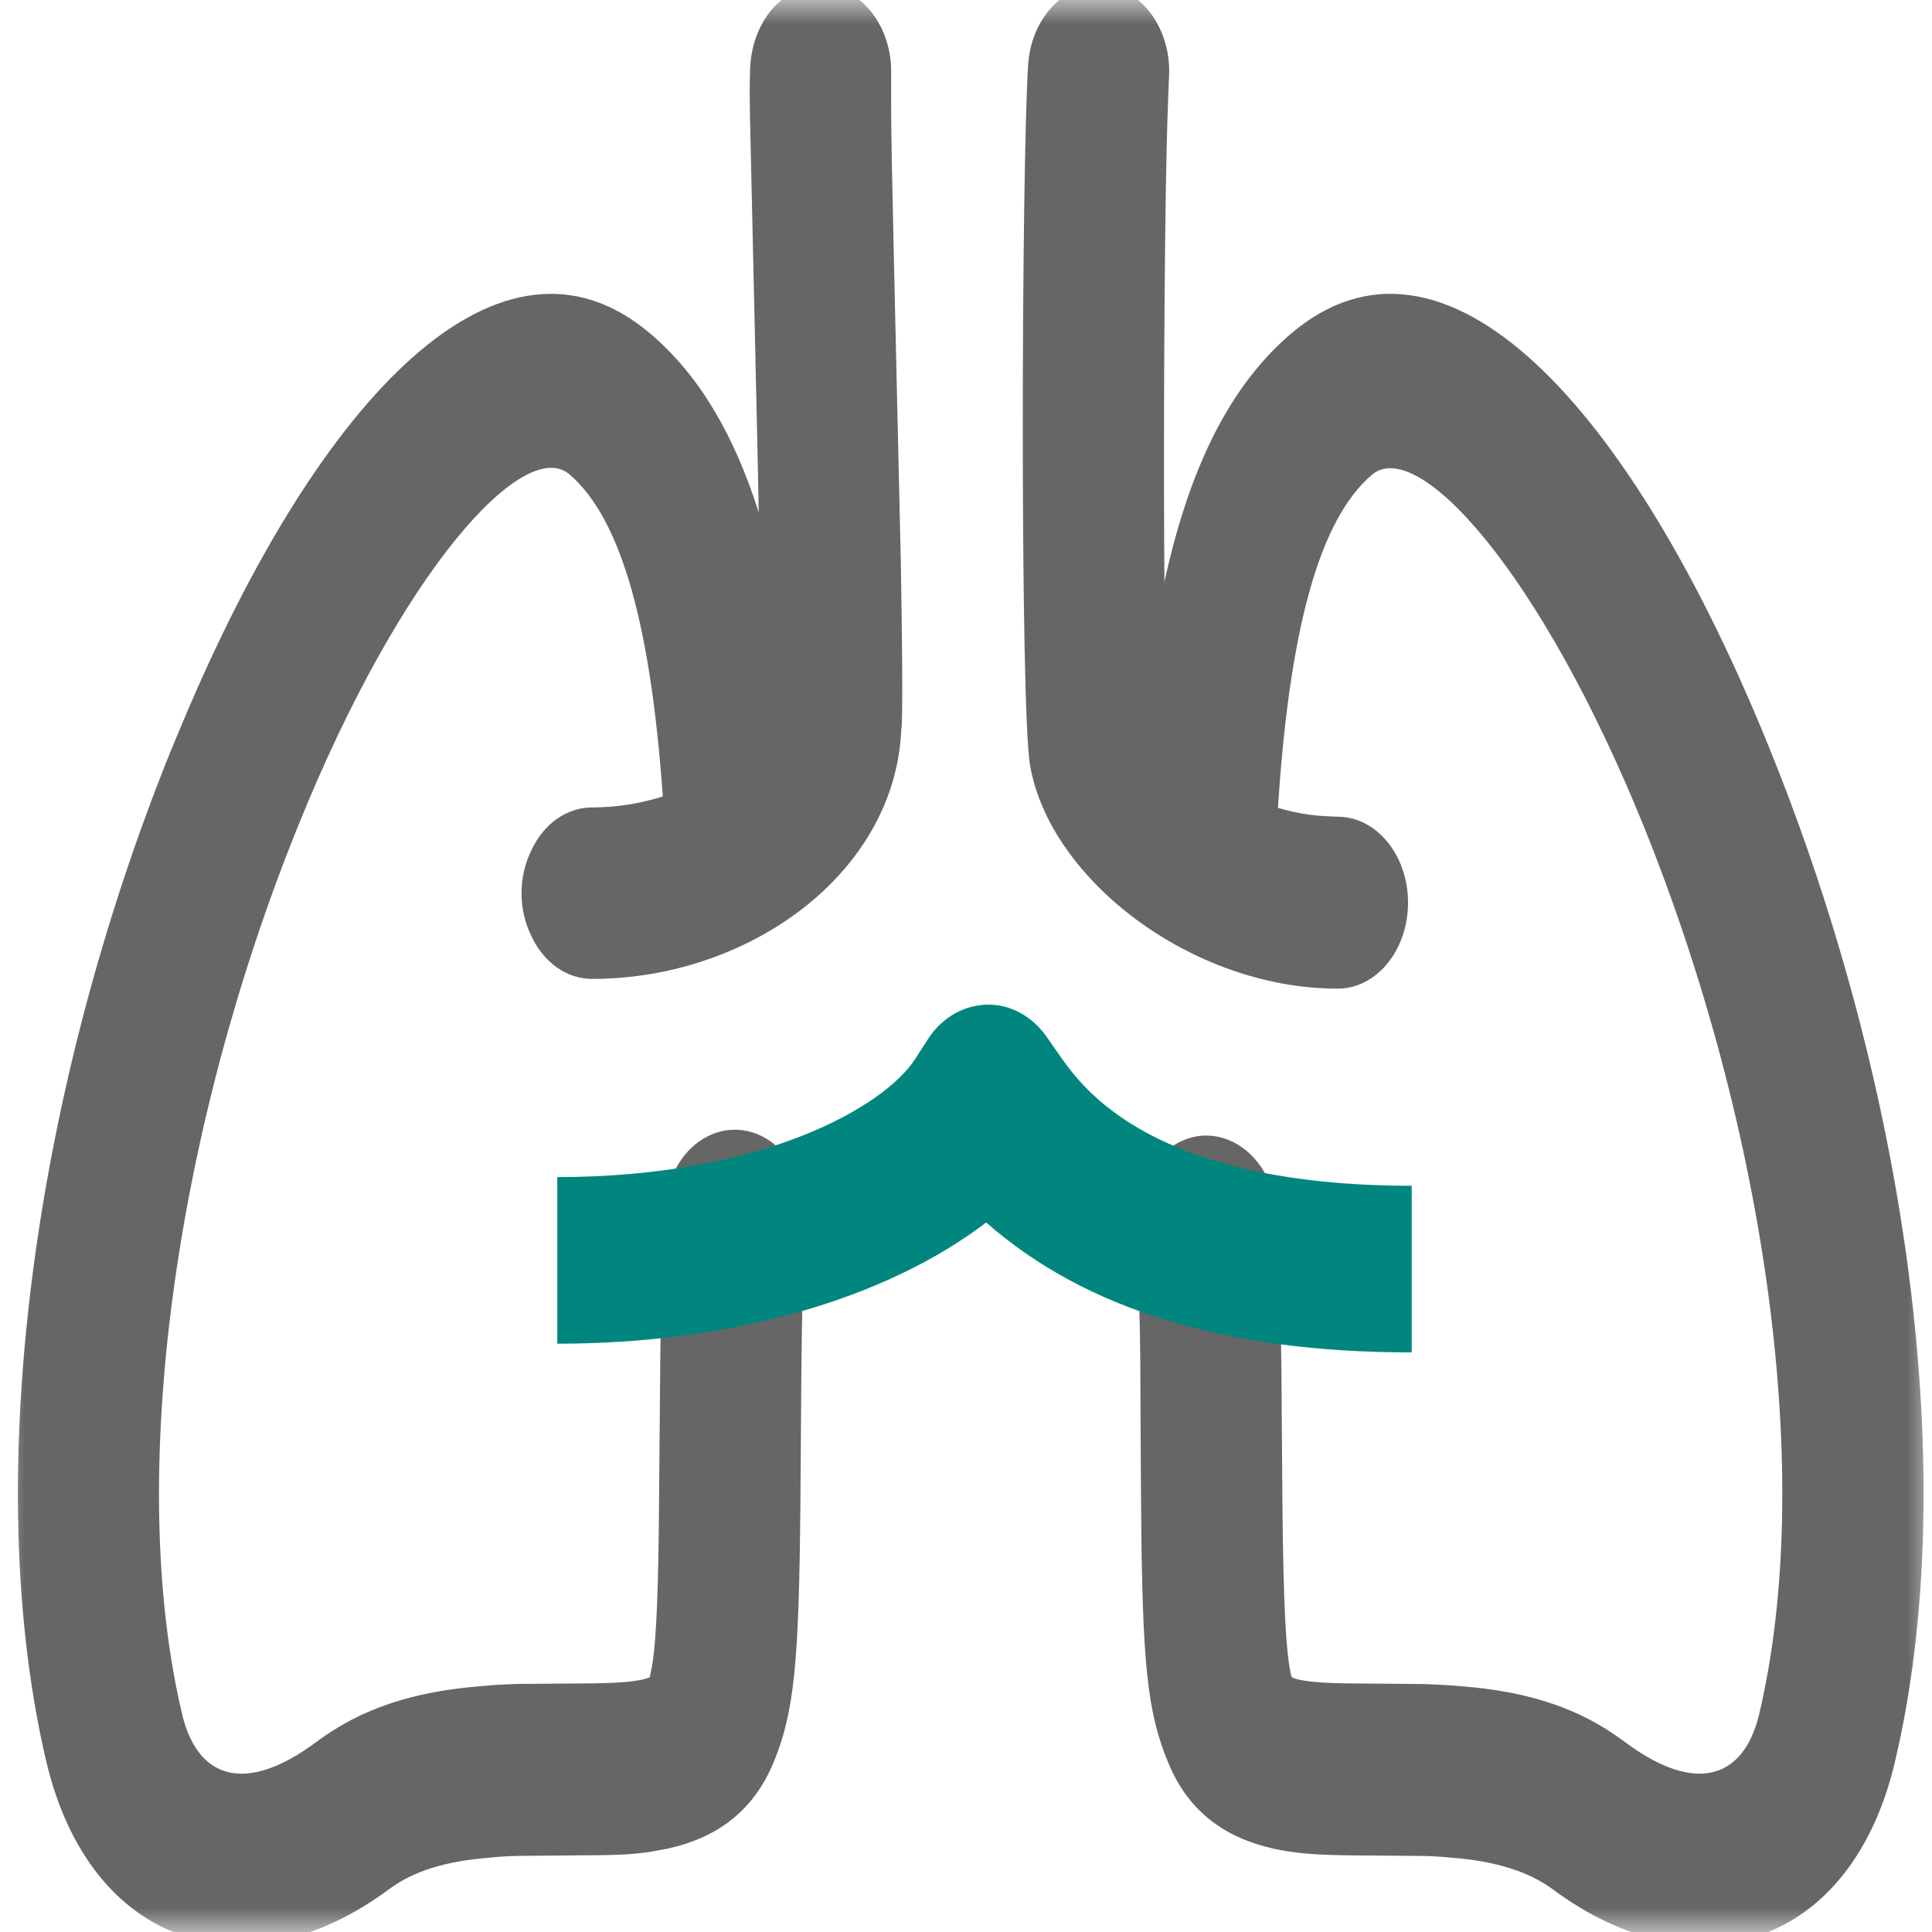 <svg xmlns="http://www.w3.org/2000/svg" xmlns:xlink="http://www.w3.org/1999/xlink" width="40" height="40" viewBox="0 0 40 40" fill="none"><defs><rect id="path_0" x="0" y="0" width="40" height="40" /></defs><g opacity="1" transform="translate(0 0)  rotate(0 20 20)"><mask id="bg-mask-0" fill="white"><use xlink:href="#path_0"></use></mask><g mask="url(#bg-mask-0)" ><g opacity="1" transform="translate(10.8 -0.301)  rotate(0 9.178 10.385)"><path id="路径 1" fill-rule="evenodd" style="fill:#666666" transform="translate(10.377 0)  rotate(0 3.989 10.385)" opacity="1" d="M1.63,0C0.85,-0.04 0.17,0.69 0.11,1.64C-0.03,3.78 -0.06,14.96 0.15,16.15C0.56,18.51 3.5,20.77 6.52,20.77C7.04,20.77 7.52,20.43 7.78,19.88C8.04,19.33 8.04,18.65 7.78,18.1C7.52,17.55 7.04,17.21 6.52,17.21L6.29,17.2C5.39,17.16 4.55,16.82 3.86,16.29C3.56,16.06 3.31,15.81 3.14,15.57C3.05,15.45 3.01,15.37 3.01,15.4L3,15.37C2.89,14.34 2.9,4.83 3.01,2.3L3.03,1.8C3.04,0.84 2.42,0.04 1.63,0Z " /><path id="路径 2" fill-rule="evenodd" style="fill:#666666" transform="translate(0 0.008)  rotate(0 3.94 10.282)" opacity="1" d="M1.46,17.01C0.94,17.01 0.46,17.34 0.2,17.9C-0.07,18.45 -0.07,19.12 0.2,19.67C0.46,20.23 0.94,20.56 1.46,20.56C4.7,20.56 7.73,18.38 7.86,15.4L7.87,15.32C7.89,14.74 7.88,13.68 7.85,11.91L7.71,5.78C7.67,3.97 7.65,3.03 7.65,2.46L7.65,1.69C7.61,0.76 6.99,0.02 6.22,0C5.83,-0.01 5.46,0.17 5.18,0.49C4.9,0.82 4.74,1.27 4.73,1.74C4.72,2 4.72,2.29 4.73,2.8L4.89,9.93C4.94,12.53 4.97,14.12 4.95,14.9L4.95,15.21C4.92,15.87 3.34,17.01 1.46,17.01Z " /></g><g opacity="1" transform="translate(0.371 6.082)  rotate(0 19.726 17.089)"><path id="路径 3" fill-rule="evenodd" style="fill:#666666" transform="translate(0 0)  rotate(0 8.154 17.089)" opacity="1" d="M3.4,8.9L3.15,9.5C0.35,16.45 -0.8,24.49 0.59,30.4C1.5,34.22 4.72,35.24 7.7,33.02C8.19,32.66 8.85,32.45 9.76,32.38C10.02,32.35 10.26,32.34 10.6,32.34L11.69,32.33C12.43,32.33 12.84,32.31 13.25,32.23L13.46,32.19C14.45,31.97 15.21,31.44 15.64,30.42C16.08,29.36 16.17,28.31 16.2,25.1L16.21,23.79C16.22,21.98 16.23,20.94 16.28,19.84L16.3,19.21C16.34,18.57 16.09,17.96 15.65,17.6C15.21,17.25 14.65,17.21 14.18,17.5C13.71,17.79 13.41,18.36 13.39,19.01C13.34,19.99 13.31,20.97 13.3,21.96L13.27,25.47C13.25,27.25 13.2,28.16 13.09,28.6L13.08,28.65L13.07,28.65L12.94,28.69C12.7,28.74 12.44,28.76 11.94,28.77L10.58,28.78C10.33,28.78 10.12,28.79 9.92,28.8L9.56,28.83C8.22,28.94 7.13,29.27 6.17,29.99L6.03,30.09C4.65,31.05 3.71,30.71 3.4,29.41C2.23,24.48 3.27,17.29 5.78,11.07C7.94,5.7 10.49,2.94 11.42,3.74C12.49,4.66 13.14,6.88 13.38,10.84C13.42,11.48 13.73,12.04 14.2,12.32C14.67,12.6 15.22,12.55 15.66,12.19C16.09,11.83 16.33,11.22 16.29,10.59C16,5.65 15.07,2.52 13.11,0.84C10.02,-1.81 6.26,2.08 3.4,8.9Z " /><path id="路径 4" fill-rule="evenodd" style="fill:#666666" transform="translate(23.15 0.001)  rotate(0 8.151 17.089)" opacity="1" d="M3.19,0.84C1.22,2.54 0.29,5.7 0,10.69C-0.04,11.67 0.56,12.5 1.36,12.57C2.16,12.64 2.85,11.91 2.92,10.94C3.15,6.92 3.81,4.66 4.88,3.75C5.81,2.94 8.36,5.7 10.53,11.07C13.03,17.29 14.07,24.47 12.9,29.41C12.58,30.75 11.58,31.07 10.13,29.99L9.92,29.84C9.02,29.22 7.99,28.93 6.75,28.83C6.38,28.8 6.06,28.78 5.6,28.78L4.36,28.77C3.87,28.76 3.6,28.74 3.36,28.69L3.29,28.67L3.22,28.64L3.21,28.6C3.1,28.13 3.05,27.11 3.03,25.04L3.01,22.33C3,21.51 2.99,20.85 2.97,20.2L2.92,19.1C2.87,18.12 2.18,17.38 1.37,17.43C0.57,17.49 -0.05,18.33 0,19.32C0.06,20.43 0.09,21.55 0.09,22.67L0.1,24.57C0.12,28 0.19,29.16 0.59,30.22L0.67,30.42C1.09,31.44 1.86,31.97 2.84,32.19C3.3,32.29 3.69,32.32 4.43,32.33L5.66,32.34C6.02,32.34 6.27,32.35 6.54,32.38L6.77,32.4C7.56,32.49 8.15,32.69 8.61,33.02C11.58,35.24 14.81,34.22 15.71,30.4C17.11,24.49 15.95,16.45 13.15,9.5C10.26,2.31 6.37,-1.89 3.19,0.84L3.19,0.84Z " /></g><path id="路径 5" fill-rule="evenodd" style="fill:#00867E" transform="translate(11.538 20.8)  rotate(0 8.846 3.6)" opacity="1" d="M17.69,7.2L17.69,3.75C12.32,3.75 10.89,1.74 10.42,1.08L10.12,0.65C9.82,0.23 9.37,-0.01 8.9,0C8.42,0.01 7.98,0.26 7.69,0.69L7.4,1.14C6.75,2.12 4.25,3.57 0,3.57L0,7.02C3.62,7.02 6.81,6.09 8.88,4.51C10.94,6.32 13.85,7.2 17.69,7.2Z " /></g></g></svg>
